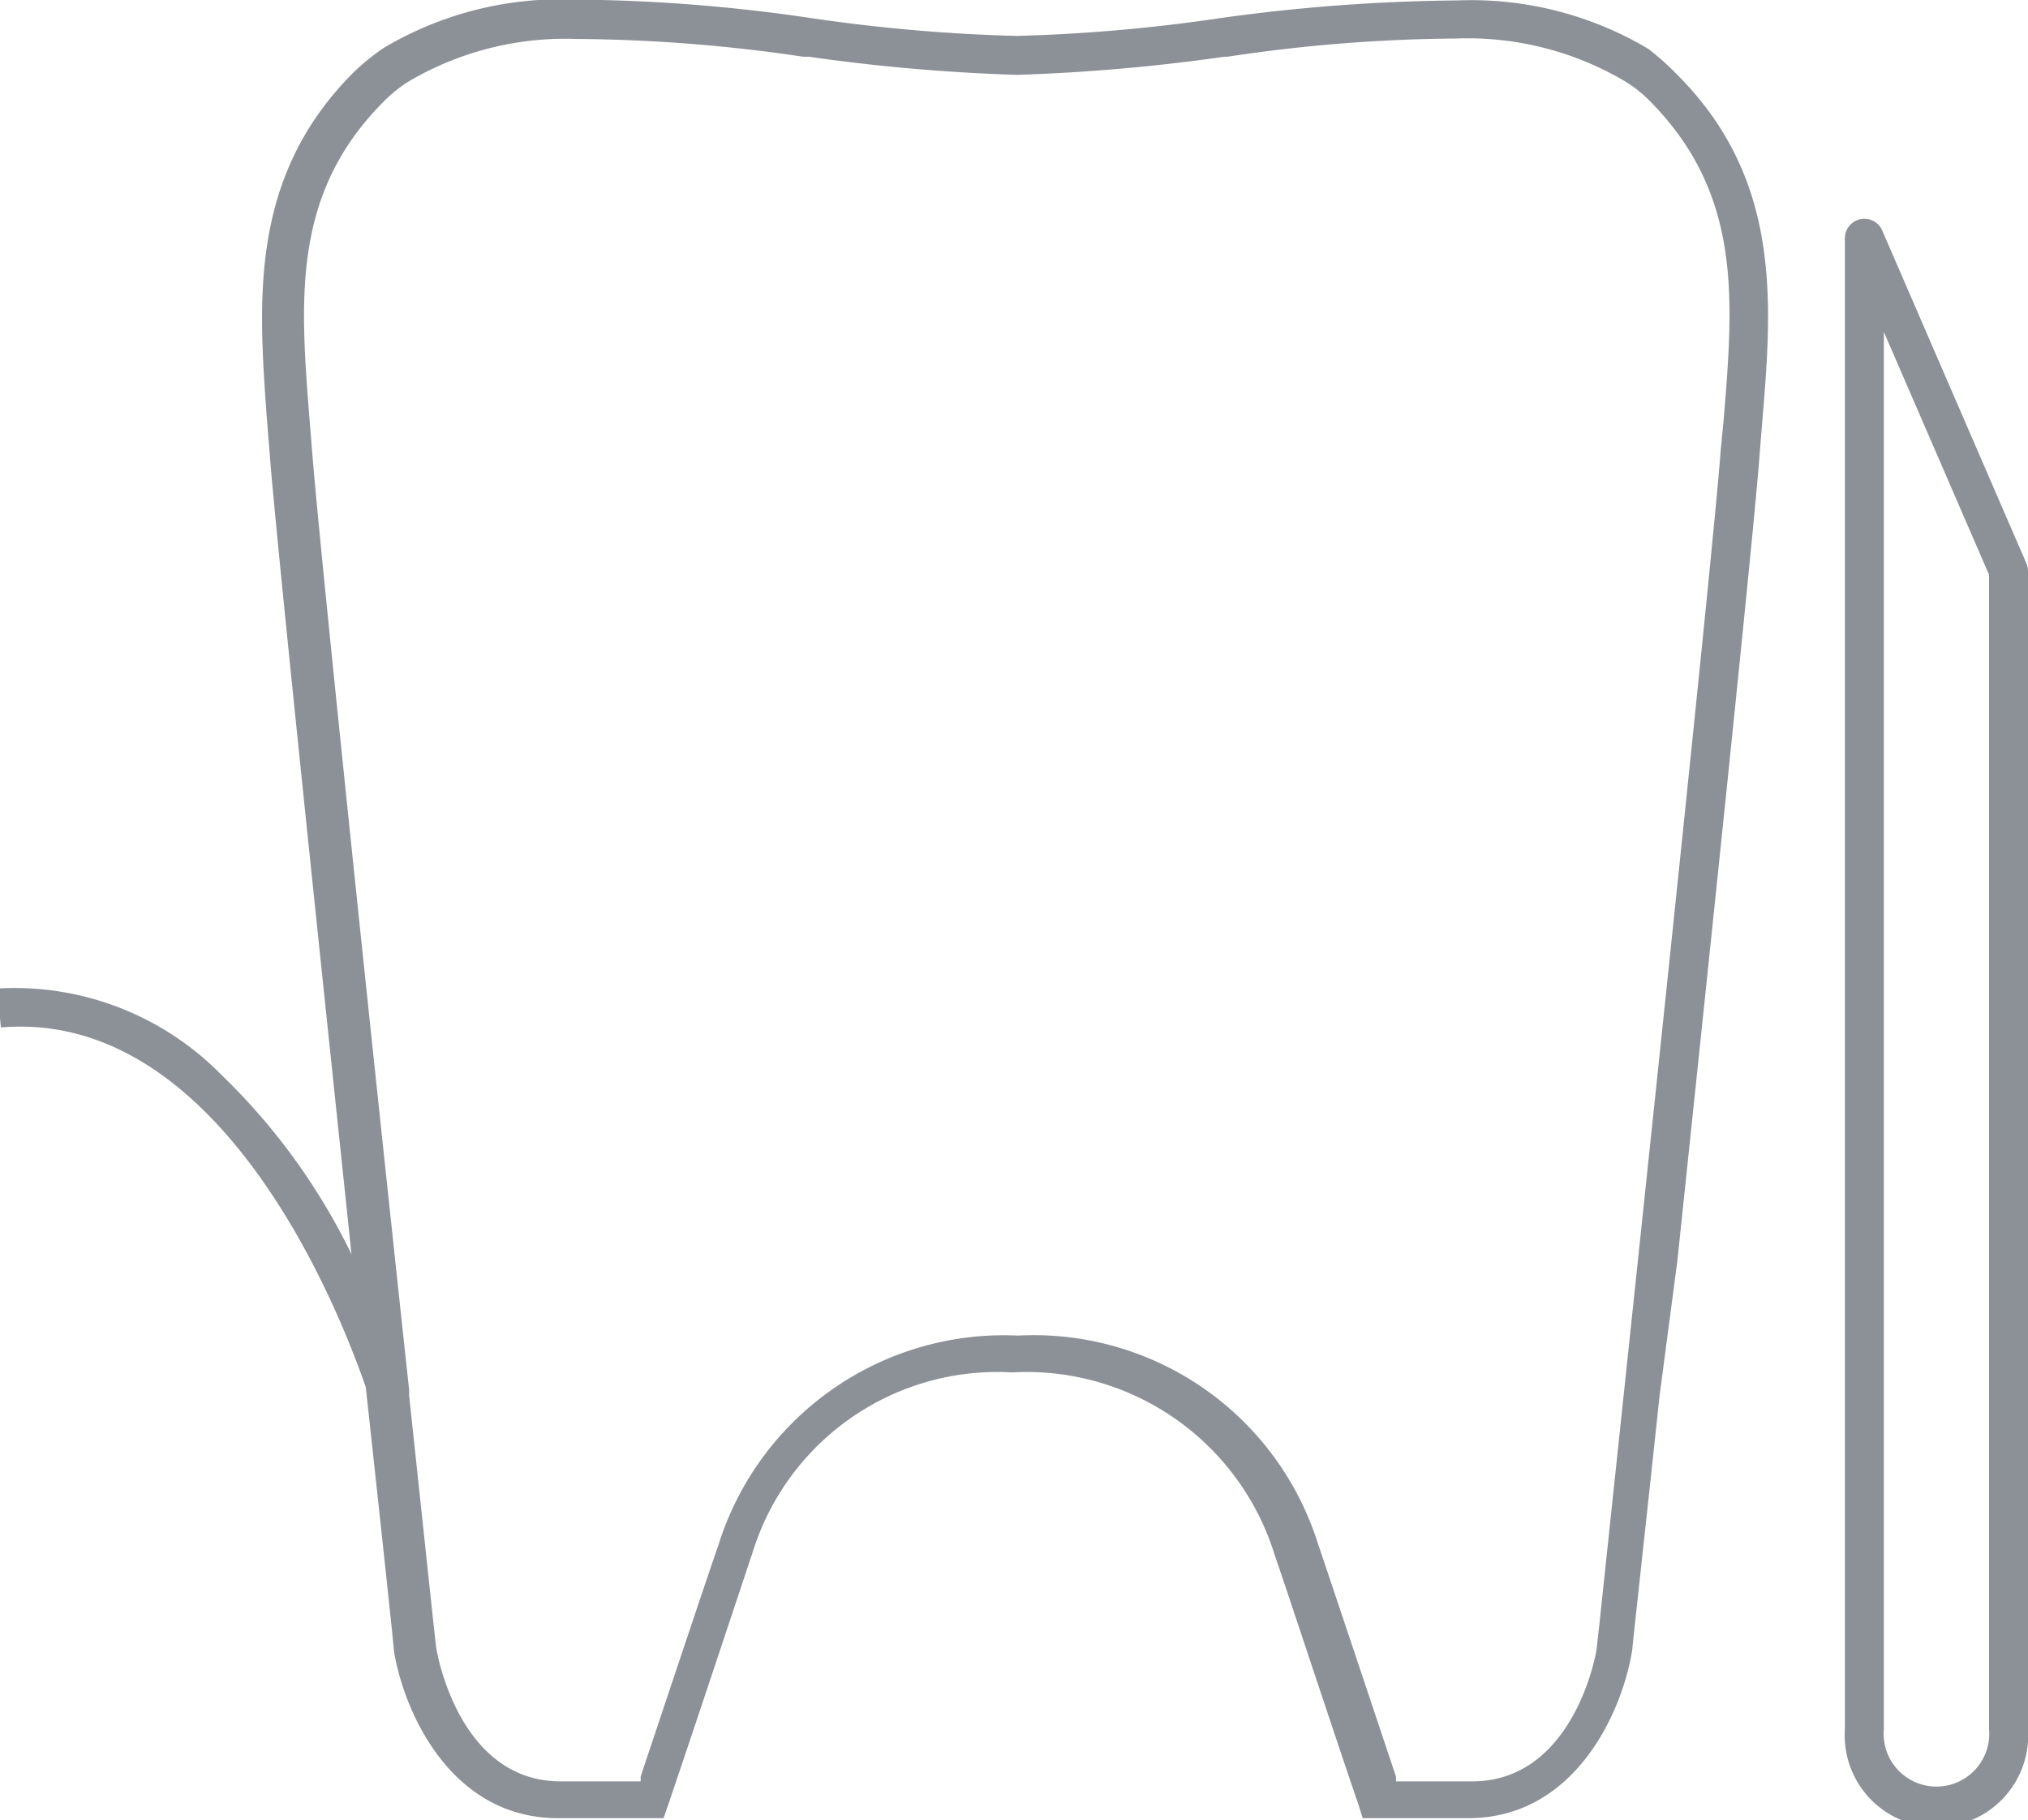 <svg xmlns="http://www.w3.org/2000/svg" viewBox="0 0 46.85 42.06"><defs><style>.cls-1{fill:#8c9097;}</style></defs><g id="Ebene_37" data-name="Ebene 37"><path class="cls-1" d="M49.06,15.59,45.73,7.9a.45.45,0,0,0-.86.17V42.53a2.12,2.12,0,1,0,4.23,0V15.77A.48.48,0,0,0,49.06,15.59ZM48.2,42.53a1.22,1.22,0,1,1-2.43,0V10.25l2.43,5.61Z" transform="translate(-2.25 -2.58)"/><path class="cls-1" d="M40.33,3.71a8,8,0,0,0-4.41-1.12A41.87,41.87,0,0,0,30.43,3a39,39,0,0,1-4.69.41A39.36,39.36,0,0,1,21,3a39,39,0,0,0-5.48-.43,8,8,0,0,0-4.41,1.12,5.44,5.44,0,0,0-.69.56c-2.43,2.43-2.2,5.3-2,8.07l.06.74c.14,1.86,1.12,11.18,1.89,18.5a14.63,14.63,0,0,0-3-4.14,6.7,6.7,0,0,0-5.18-2l.08.9c5.28-.45,8,7.08,8.43,8.31.38,3.49.65,6,.65,6.09.21,1.33,1.27,3.87,3.79,3.87h2.44l.11-.32c.68-2,1.82-5.45,1.94-5.8a5.92,5.92,0,0,1,6-4.18,6,6,0,0,1,6.08,4.26c.11.29,1.33,4,1.92,5.72l.1.32h2.44c2.52,0,3.59-2.56,3.79-3.91,0-.07.27-2.48.63-5.86h0L41,31.71c.77-7.33,1.76-16.75,1.9-18.63l.06-.74c.23-2.77.46-5.64-2-8.07A6,6,0,0,0,40.33,3.71Zm1.74,8.56L42,13c-.18,2.41-1.83,17.94-2.79,27l-.07.63c0,.13-.53,3.11-2.88,3.11H34.5l0-.11c-.46-1.37-1.67-5-1.8-5.37a6.88,6.88,0,0,0-6.93-4.82,6.91,6.91,0,0,0-6.93,4.86c-.08.22-.68,2-1.79,5.33l0,.11H15.2c-2.34,0-2.85-2.95-2.87-3.07s-.27-2.49-.63-5.86h0a.66.66,0,0,0,0-.13C10.89,27.19,9.62,15.1,9.46,13l-.06-.74C9.18,9.47,9,7.05,11.11,4.93a3.38,3.38,0,0,1,.55-.45,7.14,7.14,0,0,1,3.91-1,37,37,0,0,1,5.23.41l.13,0a43.67,43.67,0,0,0,4.81.42,43.71,43.71,0,0,0,4.8-.42h.07a36.84,36.84,0,0,1,5.29-.42,7.14,7.14,0,0,1,3.91,1,3,3,0,0,1,.55.44C42.49,7.06,42.3,9.47,42.07,12.27Z" transform="translate(-2.25 -2.58)"/></g></svg>